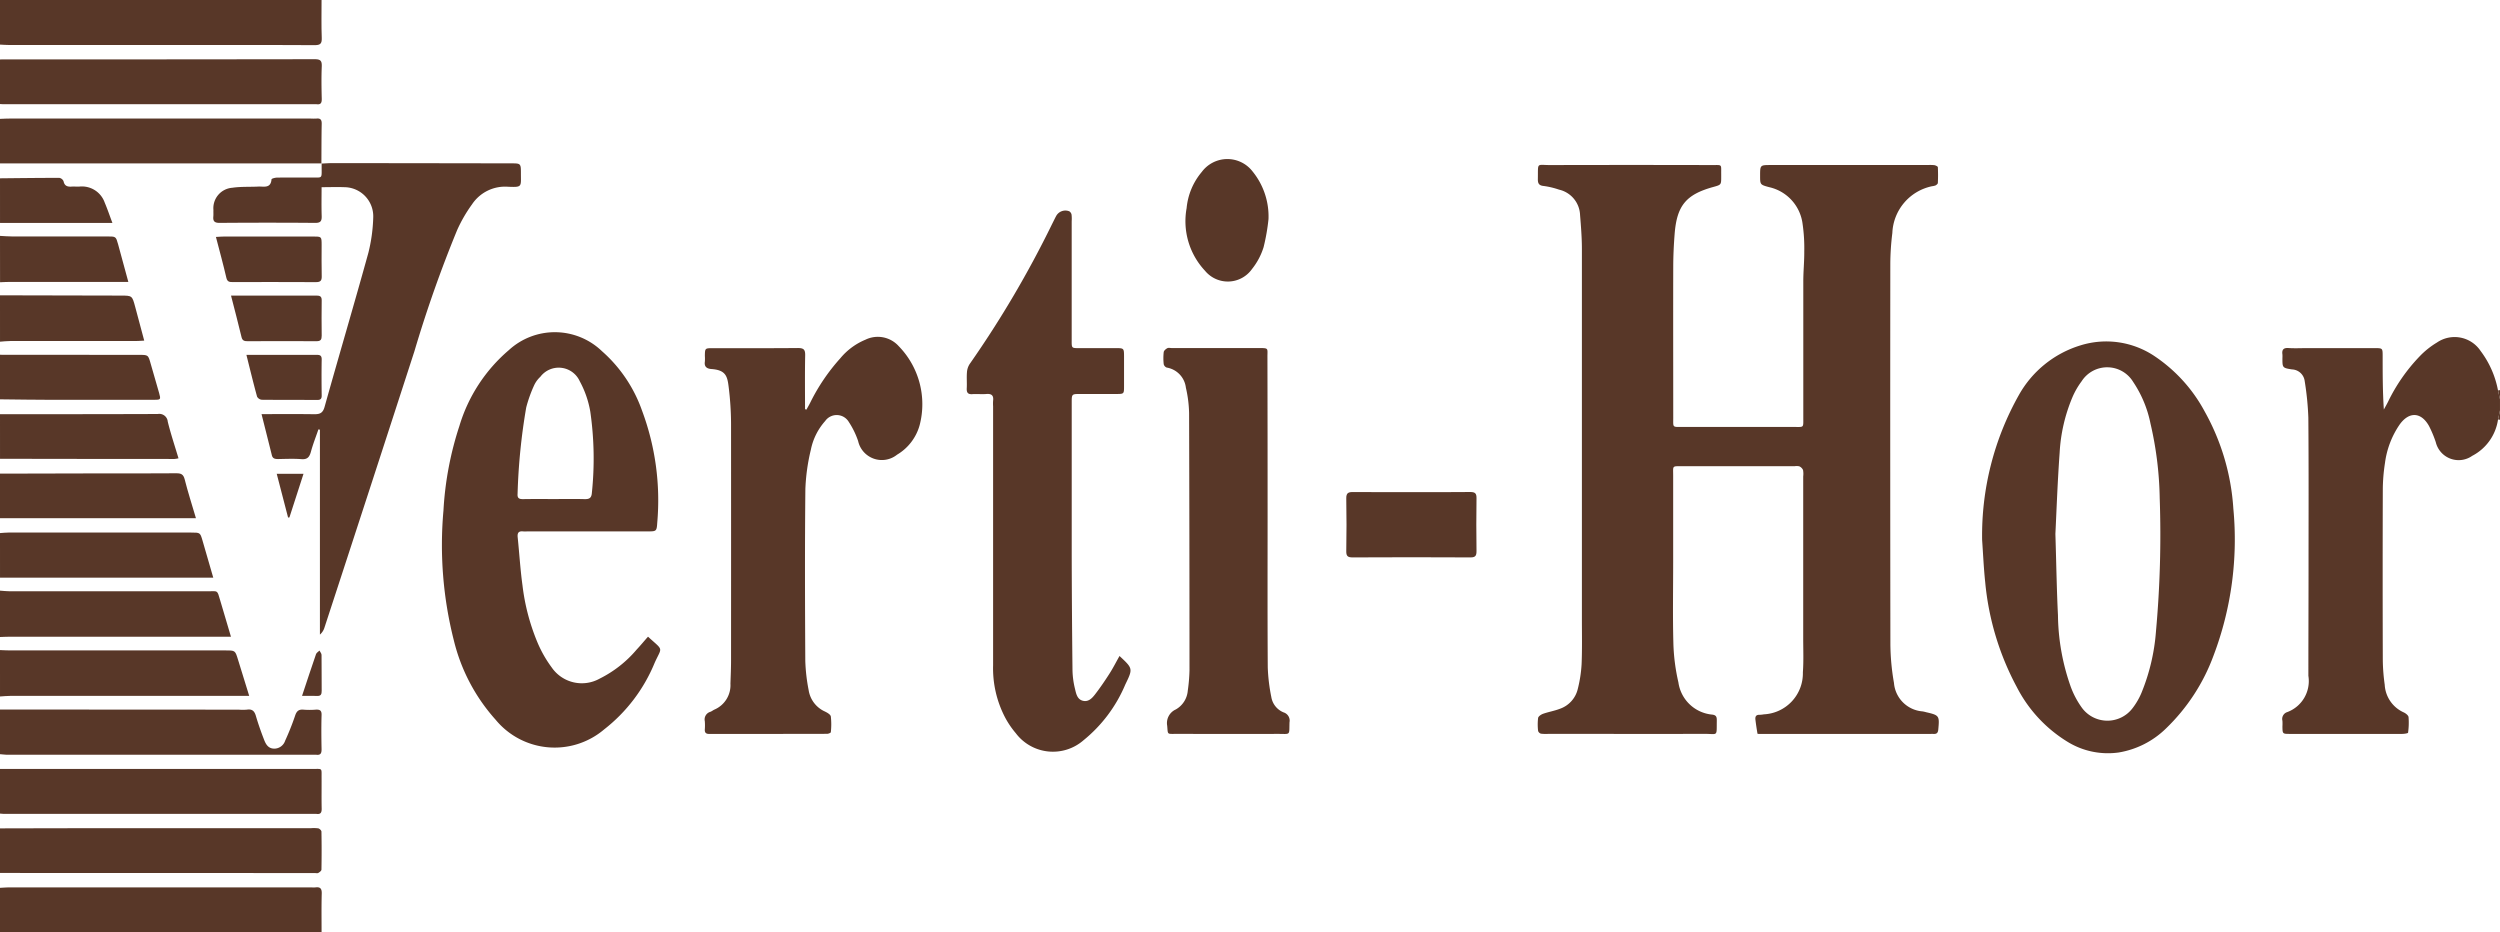 <svg id="logo" xmlns="http://www.w3.org/2000/svg" width="166.237" height="62" viewBox="0 0 166.237 62">
  <path id="Path_31143" data-name="Path 31143" d="M831.166,373.414a3.241,3.241,0,0,1-1.717,2.421,1.565,1.565,0,0,1-2.423-.911,7.619,7.619,0,0,0-.451-1.076c-.523-.93-1.318-.971-1.947-.1a5.849,5.849,0,0,0-.98,2.568,11.909,11.909,0,0,0-.144,1.779q-.018,5.678,0,11.357a12.727,12.727,0,0,0,.127,1.6,2.141,2.141,0,0,0,1.261,1.841c.133.06.312.2.324.315a4.719,4.719,0,0,1-.032,1.036c-.005.043-.25.08-.385.081-.844.008-1.688,0-2.532,0q-2.471,0-4.942,0c-.489,0-.489-.006-.495-.5a3.4,3.4,0,0,0,0-.37.479.479,0,0,1,.325-.582,2.2,2.2,0,0,0,1.4-2.411c0-2.3.01-4.608.011-6.913,0-3.415.015-6.831-.013-10.246a19.491,19.491,0,0,0-.244-2.447.883.883,0,0,0-.842-.767c-.641-.1-.638-.115-.638-.749a1.887,1.887,0,0,0,0-.247c-.044-.316.07-.449.407-.426.389.027.782.006,1.173.006,1.523,0,3.047,0,4.57,0,.508,0,.513.009.515.5,0,1.188,0,2.375.079,3.584.093-.172.192-.341.279-.516a11.722,11.722,0,0,1,2.105-3.025,5.519,5.519,0,0,1,1.152-.919,2.077,2.077,0,0,1,2.9.567,6.268,6.268,0,0,1,1.155,2.621l.132.59v.741Q831.232,373.116,831.166,373.414Z" transform="translate(-665.06 -345.524)" fill="#583728"/>
  <path id="Path_31144" data-name="Path 31144" d="M543.513,324.38c0,.842-.019,1.686.013,2.527.014.388-.109.478-.483.475-2.015-.018-4.031-.008-6.046-.008q-7.1,0-14.19,0c-.225,0-.451-.018-.676-.028V324.38Z" transform="translate(-522.131 -324.38)" fill="#583728"/>
  <path id="Path_31145" data-name="Path 31145" d="M522.131,332.045q10.462,0,20.924-.015c.393,0,.486.111.471.483-.029.718-.018,1.439,0,2.158.005.261-.066.391-.344.352a1.386,1.386,0,0,0-.185,0H522.377c-.082,0-.164-.008-.246-.012Z" transform="translate(-522.131 -328.093)" fill="#583728"/>
  <path id="Path_31146" data-name="Path 31146" d="M522.131,339.714c.2-.007.41-.02.615-.02H542.8a3.566,3.566,0,0,0,.37,0c.265-.029.358.076.353.345-.018.883-.015,1.767-.02,2.65l.013-.014H533.162l-11.031,0Z" transform="translate(-522.131 -331.81)" fill="#583728"/>
  <path id="Path_31147" data-name="Path 31147" d="M522.131,431.4q2.87-.007,5.739-.012,7.468,0,14.937,0a2.261,2.261,0,0,1,.491.011c.084.019.207.139.208.216q.023,1.264,0,2.528c0,.076-.122.171-.209.219-.063.035-.161.008-.243.008l-20.924-.006Z" transform="translate(-522.131 -376.317)" fill="#583728"/>
  <path id="Path_31148" data-name="Path 31148" d="M522.131,439.063c.2-.01.409-.028.614-.028q10.057,0,20.114,0a1.88,1.88,0,0,0,.247,0c.315-.042.428.074.419.406-.024.863-.01,1.726-.011,2.589H522.131Z" transform="translate(-522.131 -380.027)" fill="#583728"/>
  <path id="Path_31149" data-name="Path 31149" d="M522.131,423.737q10.4,0,20.8,0c.66,0,.579-.084.584.6s-.009,1.357.006,2.035c.005.259-.064.393-.344.354a1.391,1.391,0,0,0-.185,0H522.438c-.1,0-.2-.013-.307-.02Z" transform="translate(-522.131 -372.606)" fill="#583728"/>
  <path id="Path_31150" data-name="Path 31150" d="M522.131,416.054l15.865.009a3.568,3.568,0,0,0,.555,0c.359-.057.509.109.6.435.156.531.341,1.054.542,1.57.112.287.263.567.64.587a.763.763,0,0,0,.759-.527,17.162,17.162,0,0,0,.659-1.655c.1-.309.239-.439.563-.409a5.032,5.032,0,0,0,.8,0c.273-.018.413.04.4.362-.022.76-.015,1.522,0,2.282,0,.257-.069.389-.345.355a1.966,1.966,0,0,0-.247,0q-10.124,0-20.249,0c-.183,0-.367-.025-.55-.038Z" transform="translate(-522.131 -368.875)" fill="#583728"/>
  <path id="Path_31151" data-name="Path 31151" d="M522.131,408.38c.226.008.451.023.677.023q7.159,0,14.318,0c.643,0,.643,0,.83.608.241.78.482,1.559.746,2.415h-.715q-7.591,0-15.182,0c-.224,0-.449.025-.673.039Z" transform="translate(-522.131 -365.153)" fill="#583728"/>
  <path id="Path_31152" data-name="Path 31152" d="M522.131,400.7c.224.015.448.043.672.043q6.571,0,13.142,0c.685,0,.617-.121.829.61.227.784.464,1.564.714,2.41h-14.68c-.226,0-.452.013-.677.02Z" transform="translate(-522.131 -361.425)" fill="#583728"/>
  <path id="Path_31153" data-name="Path 31153" d="M522.131,393.227c.184-.012.368-.034.552-.034q6.083,0,12.167,0c.591,0,.592,0,.751.544.229.786.455,1.572.711,2.455h-14.18Z" transform="translate(-522.131 -357.78)" fill="#583728"/>
  <path id="Path_31154" data-name="Path 31154" d="M522.131,385.558q3.519-.009,7.037-.017c1.564,0,3.128.007,4.692-.007.314,0,.467.07.552.406.214.849.484,1.683.748,2.582H522.131Z" transform="translate(-522.131 -354.064)" fill="#583728"/>
  <path id="Path_31155" data-name="Path 31155" d="M522.131,377.888c3.5,0,6.994,0,10.49-.013a.564.564,0,0,1,.665.51c.2.813.468,1.61.714,2.436a1.836,1.836,0,0,1-.268.044q-5.8,0-11.6-.013Z" transform="translate(-522.131 -350.346)" fill="#583728"/>
  <path id="Path_31156" data-name="Path 31156" d="M522.131,370.22l9.255.007c.6,0,.6,0,.765.589.186.65.379,1.3.561,1.95.12.429.108.45-.344.45q-3.393.007-6.787,0c-1.151,0-2.3-.022-3.451-.033Z" transform="translate(-522.131 -346.63)" fill="#583728"/>
  <path id="Path_31157" data-name="Path 31157" d="M522.131,362.54l8.027.018c.76,0,.761,0,.963.75.2.73.39,1.461.6,2.244-.226.011-.4.028-.58.028q-4.168,0-8.336,0c-.225,0-.449.028-.673.044Z" transform="translate(-522.131 -342.903)" fill="#583728"/>
  <path id="Path_31158" data-name="Path 31158" d="M522.131,354.86c.265.013.53.038.8.038q3.173.005,6.346,0c.557,0,.562,0,.707.522.224.806.44,1.614.68,2.5h-.645q-3.6,0-7.209,0c-.225,0-.451.015-.676.023Z" transform="translate(-522.131 -339.175)" fill="#583728"/>
  <path id="Path_31159" data-name="Path 31159" d="M522.131,347.393c1.316-.013,2.632-.031,3.948-.029a.374.374,0,0,1,.278.225c.067.323.27.373.544.355.164-.011.329.006.494,0a1.606,1.606,0,0,1,1.7,1.068c.175.412.319.837.511,1.348h-7.474Z" transform="translate(-522.131 -335.536)" fill="#583728"/>
  <path id="Path_31160" data-name="Path 31160" d="M844.677,378.015l.131-.595v.618Z" transform="translate(-678.571 -350.125)" fill="#583728"/>
  <path id="Path_31161" data-name="Path 31161" d="M844.807,375.4l-.132-.59.132-.027Z" transform="translate(-678.57 -348.844)" fill="#583728"/>
  <path id="Path_31162" data-name="Path 31162" d="M729.689,372.108c0,1.811-.034,3.623.015,5.433a13.145,13.145,0,0,0,.333,2.558,2.5,2.5,0,0,0,2.242,2.142c.294.034.314.18.311.408-.016,1.084.093.871-.818.873-3.46.009-6.921,0-10.381,0a2.753,2.753,0,0,1-.493-.012.28.28,0,0,1-.19-.183,3.652,3.652,0,0,1,0-.861c.018-.11.2-.232.329-.278.367-.129.758-.193,1.119-.333a1.841,1.841,0,0,0,1.191-1.323,8.723,8.723,0,0,0,.253-1.639c.042-1.007.02-2.016.02-3.025q0-12.287,0-24.575c0-.759-.061-1.52-.122-2.277a1.8,1.8,0,0,0-1.4-1.683,5.275,5.275,0,0,0-1.017-.242c-.344-.031-.395-.2-.389-.485.02-1.12-.107-.9.847-.906q5.376-.014,10.751,0c.676,0,.585-.07.593.59q0,.093,0,.185c0,.537,0,.537-.529.682-1.807.5-2.421,1.237-2.568,3.13-.056.717-.09,1.437-.092,2.156-.009,3.355,0,6.71,0,10.065,0,.649-.067.607.589.607h7.477c.629,0,.582.066.582-.609,0-3.025,0-6.051,0-9.077,0-.657.069-1.314.064-1.971a11.2,11.2,0,0,0-.111-1.842,2.869,2.869,0,0,0-2.225-2.447c-.6-.161-.6-.174-.6-.749,0-.722,0-.722.711-.722h10.443a2.674,2.674,0,0,1,.431.008c.086.014.231.083.234.134a10.441,10.441,0,0,1,0,1.047c0,.059-.088.131-.152.166a1.015,1.015,0,0,1-.239.055,3.312,3.312,0,0,0-2.635,3.111,17.16,17.16,0,0,0-.135,2.029q-.013,12.658.005,25.316a15.436,15.436,0,0,0,.238,2.571,2.066,2.066,0,0,0,1.9,1.893,2.316,2.316,0,0,1,.24.055c.875.2.892.239.807,1.144-.019.2-.079.305-.29.3-.123-.006-.247,0-.371,0H735.781c-.1,0-.206,0-.309,0-.061,0-.172,0-.176-.019q-.081-.461-.137-.926c-.022-.183.021-.328.254-.327a1.864,1.864,0,0,0,.306-.031,2.729,2.729,0,0,0,2.595-2.792c.055-.757.021-1.521.022-2.281q0-5.372,0-10.744a1.448,1.448,0,0,0-.011-.429.5.5,0,0,0-.247-.245.772.772,0,0,0-.305-.009q-3.738,0-7.476,0c-.707,0-.606-.047-.608.644q0,2.871,0,5.742Z" transform="translate(-618.432 -334.724)" fill="#583728"/>
  <path id="Path_31163" data-name="Path 31163" d="M778.064,381.7a19.028,19.028,0,0,1,2.449-9.645,7.055,7.055,0,0,1,4.083-3.291,5.758,5.758,0,0,1,4.957.731,10.251,10.251,0,0,1,3.316,3.674,15.192,15.192,0,0,1,1.9,6.449,21.759,21.759,0,0,1-1.311,9.754,12.9,12.9,0,0,1-3.171,4.866,5.854,5.854,0,0,1-3.139,1.594,5.122,5.122,0,0,1-3.428-.725,9.172,9.172,0,0,1-3.351-3.627,18.306,18.306,0,0,1-2.1-6.971C778.169,383.566,778.129,382.62,778.064,381.7Zm4.872-.4c.067,2.2.09,3.8.171,5.4a14.686,14.686,0,0,0,.852,4.768,5.8,5.8,0,0,0,.747,1.4,2.1,2.1,0,0,0,3.354.028,4.565,4.565,0,0,0,.612-1.06,13.4,13.4,0,0,0,.952-4.06,70.958,70.958,0,0,0,.248-8.872,23.414,23.414,0,0,0-.613-4.944,7.665,7.665,0,0,0-1.151-2.768,2.02,2.02,0,0,0-3.428-.043,5.2,5.2,0,0,0-.612,1.062,11,11,0,0,0-.85,3.7C783.074,377.908,783.006,379.9,782.936,381.3Z" transform="translate(-646.263 -345.796)" fill="#583728"/>
  <path id="Path_31164" data-name="Path 31164" d="M592.912,387.552c1.07.975.932.645.44,1.746a10.81,10.81,0,0,1-3.358,4.422,5.084,5.084,0,0,1-7.206-.637A12.214,12.214,0,0,1,580,387.79a25.76,25.76,0,0,1-.688-8.63,21.833,21.833,0,0,1,1.059-5.618,10.643,10.643,0,0,1,3.291-5.047,4.52,4.52,0,0,1,6.185.069,9.424,9.424,0,0,1,2.664,3.943,17.052,17.052,0,0,1,1.018,7.453c-.038.59-.059.591-.646.591h-7.909c-.124,0-.248.011-.37,0-.314-.032-.386.119-.356.4.11,1.063.173,2.133.319,3.191a14.125,14.125,0,0,0,.976,3.745,7.979,7.979,0,0,0,.964,1.707,2.432,2.432,0,0,0,3.193.746,7.711,7.711,0,0,0,2.458-1.931C592.412,388.139,592.648,387.854,592.912,387.552ZM586.7,378.4c.658,0,1.317-.012,1.974.005.313.008.479-.048.506-.416a21.865,21.865,0,0,0-.106-5.409,6.506,6.506,0,0,0-.7-2.014,1.534,1.534,0,0,0-2.62-.295,1.825,1.825,0,0,0-.4.538,8.914,8.914,0,0,0-.539,1.5,40.527,40.527,0,0,0-.575,5.755c-.023.294.124.344.368.341C585.3,378.393,586,378.4,586.7,378.4Z" transform="translate(-549.824 -345.216)" fill="#583728"/>
  <path id="Path_31165" data-name="Path 31165" d="M657.113,381.2c.894.835.9.836.386,1.894a9.513,9.513,0,0,1-2.783,3.712,3.094,3.094,0,0,1-4.5-.472,5.872,5.872,0,0,1-.694-1.014,7.051,7.051,0,0,1-.815-3.5q0-8.611,0-17.222a2.866,2.866,0,0,1,0-.37c.046-.351-.1-.479-.449-.449-.306.026-.618-.012-.926.01s-.393-.109-.377-.4c.02-.349-.016-.7.013-1.049a1.146,1.146,0,0,1,.185-.561,69.158,69.158,0,0,0,5.468-9.284c.094-.182.18-.369.278-.55a.7.7,0,0,1,.876-.314.34.34,0,0,1,.15.227,2.506,2.506,0,0,1,.008.431q0,3.92,0,7.839c0,.641-.037.6.605.6.762,0,1.524,0,2.286,0,.585,0,.588,0,.59.558q0,.988,0,1.976c0,.508-.006.513-.494.516-.8,0-1.606,0-2.409,0-.572,0-.576,0-.576.564q0,5.092,0,10.185.009,3.826.052,7.653a5.62,5.62,0,0,0,.169,1.218c.073.31.142.683.519.779s.623-.18.821-.437c.338-.438.651-.9.948-1.364C656.686,382,656.889,381.594,657.113,381.2Z" transform="translate(-582.671 -337.58)" fill="#583728"/>
  <path id="Path_31166" data-name="Path 31166" d="M619.885,372.761c.085-.155.176-.307.254-.465a12.966,12.966,0,0,1,2-2.95,4.307,4.307,0,0,1,1.67-1.236,1.869,1.869,0,0,1,2.216.431,5.525,5.525,0,0,1,1.391,5.246,3.3,3.3,0,0,1-1.5,1.966,1.617,1.617,0,0,1-2.593-.908,5.532,5.532,0,0,0-.617-1.264.937.937,0,0,0-1.574-.063,4.071,4.071,0,0,0-.952,1.911,13.084,13.084,0,0,0-.364,2.616c-.039,3.806-.026,7.611-.005,11.417a11.894,11.894,0,0,0,.224,1.955,1.866,1.866,0,0,0,1.079,1.415c.155.075.374.2.395.331a4.738,4.738,0,0,1,0,1.044c0,.043-.161.11-.248.11q-3.922.009-7.843.007c-.208,0-.3-.083-.289-.293a3.5,3.5,0,0,0,0-.555.527.527,0,0,1,.37-.623c.1-.036.177-.107.27-.148a1.766,1.766,0,0,0,1.064-1.728c.019-.514.041-1.028.041-1.542q.005-7.869,0-15.737a20.515,20.515,0,0,0-.16-2.457c-.085-.691-.187-1.114-1.136-1.18-.311-.022-.5-.149-.445-.5a2.632,2.632,0,0,0,0-.37c.008-.508.008-.517.505-.518,1.894,0,3.788.008,5.681-.01.382,0,.492.1.484.485-.024,1.192-.009,2.386-.009,3.579Z" transform="translate(-566.263 -345.521)" fill="#583728"/>
  <path id="Path_31167" data-name="Path 31167" d="M556.859,345.487c.246-.011.492-.031.737-.031q5.931.005,11.862.016c.664,0,.669,0,.668.689,0,.87.1.909-.871.866a2.639,2.639,0,0,0-2.381,1.173,9.551,9.551,0,0,0-.984,1.7,83.166,83.166,0,0,0-2.845,8.066q-2.98,9.2-5.984,18.382a1,1,0,0,1-.3.46V363.181l-.1-.019c-.17.5-.365.988-.5,1.493-.1.35-.235.517-.63.486-.512-.04-1.029-.015-1.544-.007-.2,0-.365-.019-.422-.253-.221-.891-.447-1.782-.686-2.734,1.187,0,2.316-.011,3.445.006.38.006.619-.028.746-.483.957-3.42,1.967-6.824,2.912-10.246a10.847,10.847,0,0,0,.325-2.372,1.936,1.936,0,0,0-1.918-1.995c-.491-.019-.983,0-1.517,0,0,.594-.015,1.252.006,1.907.01.325-.052.47-.427.467q-3.181-.026-6.363,0c-.335,0-.444-.112-.415-.422.013-.143,0-.288.007-.432a1.362,1.362,0,0,1,1.258-1.482c.566-.084,1.149-.05,1.724-.079.364-.018.83.146.881-.481,0-.049.237-.113.365-.115.8-.011,1.606,0,2.41-.006.576,0,.566.065.558-.573,0-.122,0-.244,0-.367Z" transform="translate(-535.488 -334.61)" fill="#583728"/>
  <path id="Path_31168" data-name="Path 31168" d="M679.283,380.541c0,3.353-.012,6.706.011,10.059a11.976,11.976,0,0,0,.236,1.949,1.332,1.332,0,0,0,.815,1.022.573.573,0,0,1,.395.656c-.031.907.1.771-.8.774-2.264.006-4.529,0-6.793,0-.556,0-.49.05-.54-.537a.992.992,0,0,1,.568-1.086,1.58,1.58,0,0,0,.8-1.251,11.333,11.333,0,0,0,.114-1.349q0-8.547-.026-17.094a8.234,8.234,0,0,0-.214-1.705,1.537,1.537,0,0,0-1.274-1.337.321.321,0,0,1-.2-.226,3.611,3.611,0,0,1,0-.8c.012-.1.138-.207.239-.261.08-.043.2-.01.3-.01q2.9,0,5.805,0c.65,0,.552.013.553.581Q679.284,375.235,679.283,380.541Z" transform="translate(-594.994 -346.201)" fill="#583728"/>
  <path id="Path_31169" data-name="Path 31169" d="M700.311,387.961c1.3,0,2.59.009,3.885-.007.316,0,.426.081.421.41-.018,1.17-.015,2.341,0,3.512,0,.3-.06.429-.4.427q-3.916-.022-7.832,0c-.31,0-.434-.07-.428-.409.02-1.17.023-2.341,0-3.512-.008-.383.156-.429.475-.426C697.721,387.968,699.017,387.961,700.311,387.961Z" transform="translate(-606.437 -355.238)" fill="#583728"/>
  <path id="Path_31170" data-name="Path 31170" d="M680.739,348.92a13.433,13.433,0,0,1-.328,1.874,4.437,4.437,0,0,1-.771,1.451,1.967,1.967,0,0,1-3.12.117,4.827,4.827,0,0,1-1.226-4.168,4.35,4.35,0,0,1,1.01-2.409,2.117,2.117,0,0,1,3.377-.029A4.745,4.745,0,0,1,680.739,348.92Z" transform="translate(-596.39 -334.354)" fill="#583728"/>
  <path id="Path_31171" data-name="Path 31171" d="M550.012,354.967c.23-.012.408-.028.586-.028q2.931,0,5.861,0c.577,0,.58,0,.582.55,0,.7-.012,1.4.006,2.1.008.3-.1.385-.39.383-1.83-.011-3.66-.006-5.491-.005-.208,0-.389.017-.458-.274C550.5,356.794,550.256,355.907,550.012,354.967Z" transform="translate(-535.654 -339.212)" fill="#583728"/>
  <path id="Path_31172" data-name="Path 31172" d="M551.961,362.574c1.97,0,3.839,0,5.709,0,.242,0,.323.087.32.323-.009.781-.011,1.562,0,2.344,0,.256-.068.366-.346.364-1.522-.01-3.045-.005-4.567,0-.2,0-.355-.016-.415-.262C552.446,364.44,552.211,363.549,551.961,362.574Z" transform="translate(-536.599 -342.917)" fill="#583728"/>
  <path id="Path_31173" data-name="Path 31173" d="M553.948,370.231h2.034c.862,0,1.724,0,2.586,0,.225,0,.392,0,.386.312-.016.8-.01,1.6,0,2.4,0,.21-.077.287-.287.286-1.231-.006-2.463,0-3.694-.012a.405.405,0,0,1-.315-.206C554.409,372.107,554.19,371.2,553.948,370.231Z" transform="translate(-537.563 -346.635)" fill="#583728"/>
  <path id="Path_31174" data-name="Path 31174" d="M558.617,388.511l-.755-2.91h1.781l-.937,2.9Z" transform="translate(-539.461 -354.096)" fill="#583728"/>
  <path id="Path_31175" data-name="Path 31175" d="M561.13,411.457c.334-1.005.625-1.893.93-2.776.032-.094.151-.159.229-.238.048.1.137.19.138.286.011.8,0,1.594.009,2.39,0,.215-.04.353-.3.341C561.833,411.447,561.529,411.457,561.13,411.457Z" transform="translate(-541.046 -365.184)" fill="#583728"/>
</svg>

